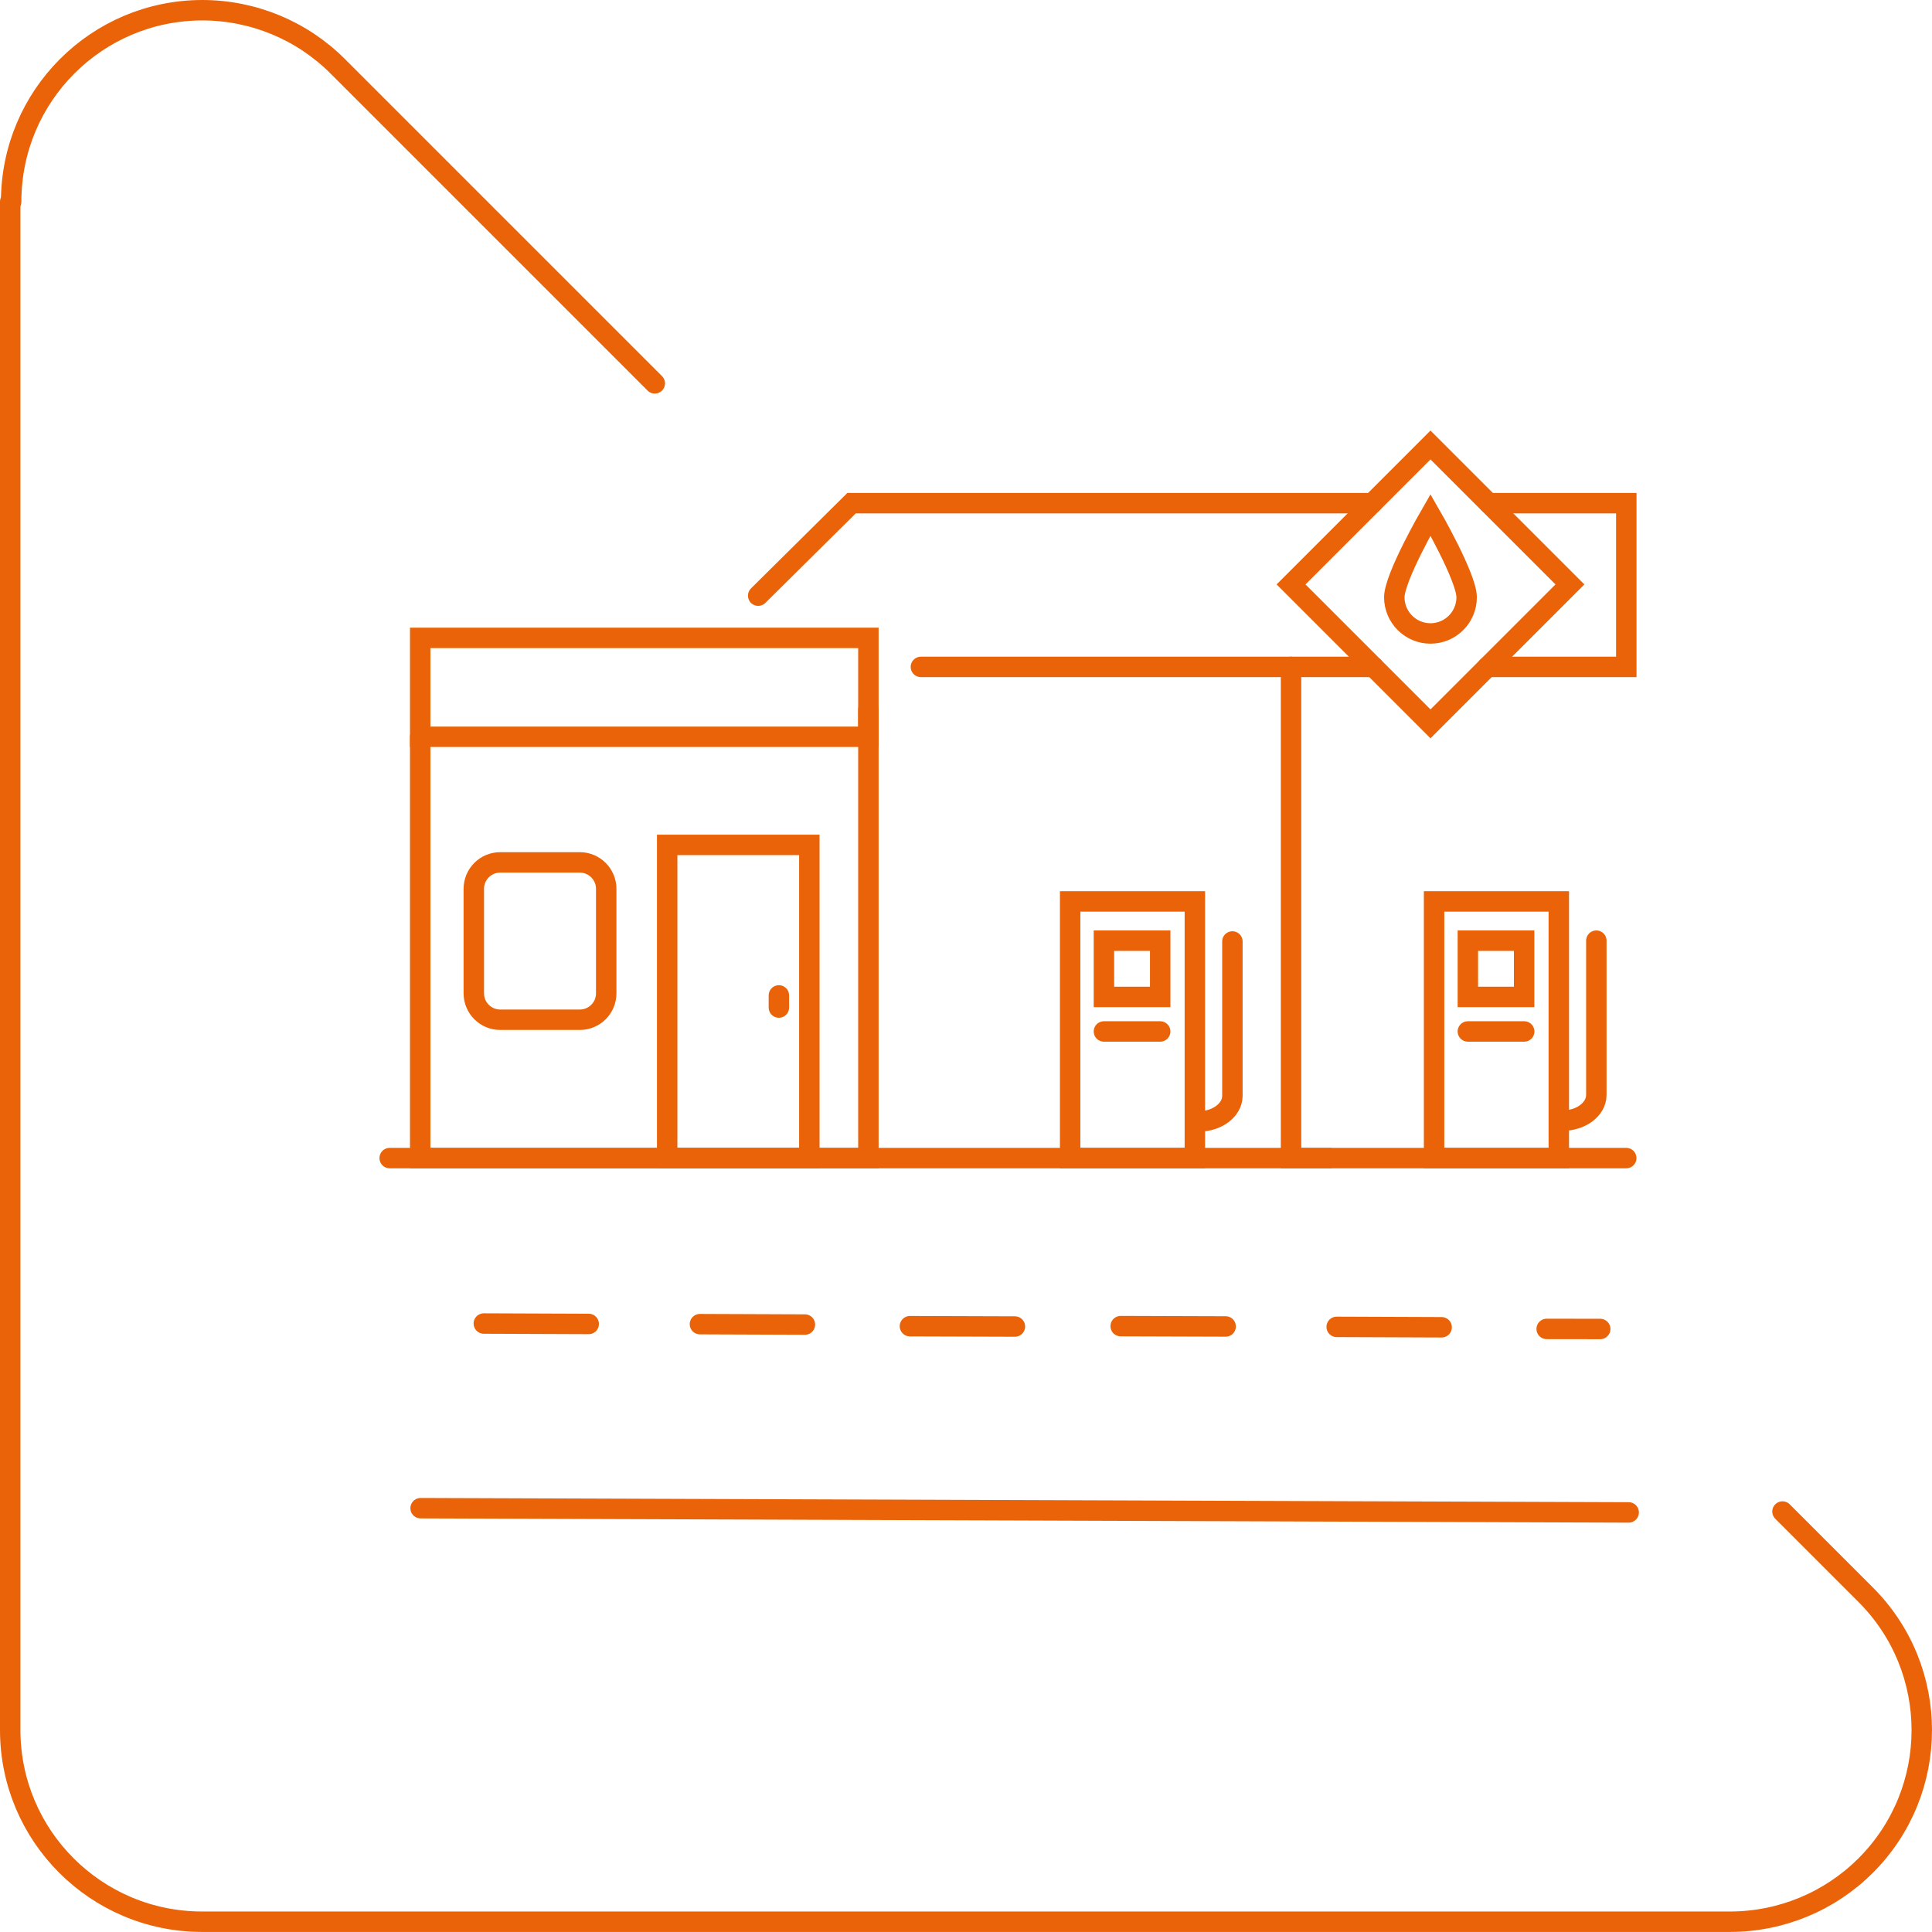 <?xml version="1.0" encoding="UTF-8"?><svg id="Layer_2" xmlns="http://www.w3.org/2000/svg" viewBox="0 0 283.64 283.63"><defs><style>.cls-1{fill:none;stroke:#ea6308;stroke-linecap:round;stroke-miterlimit:10;stroke-width:3px;}</style></defs><g id="Layer_1-2"><g id="Group_216"><path id="Path_256" class="cls-1" d="M1.64,29.61C1.63,14.1,14.18,1.52,29.69,1.5c7.46,0,14.61,2.95,19.88,8.22l46.56,46.56"/><path id="Path_257" class="cls-1" d="M261.69,221.91l12.22,12.22c10.98,10.99,10.97,28.8-.02,39.77-5.27,5.26-12.41,8.22-19.86,8.23H29.61c-15.51-.03-28.09-12.6-28.11-28.11V29.61"/><path id="Path_258" class="cls-1" d="M201.46,73.87h-76.44l-13.71,13.58"/><path id="Path_259" class="cls-1" d="M218.37,97.91h20.39v-24.04h-20.19"/><line id="Line_26" class="cls-1" x1="135.2" y1="97.91" x2="201.65" y2="97.91"/><rect id="Rectangle_268" class="cls-1" x="157.11" y="132.34" width="18.31" height="37.68"/><path id="Path_260" class="cls-1" d="M61.69,108.17v61.85h65.8v-65.85"/><path id="Rectangle_269" class="cls-1" d="M73.44,126.61h11.68c2.14,0,3.88,1.74,3.88,3.88v15.34c0,2.14-1.73,3.88-3.88,3.88h-11.68c-2.14,0-3.88-1.73-3.88-3.88h0v-15.34c0-2.14,1.73-3.88,3.88-3.88Z"/><rect id="Rectangle_270" class="cls-1" x="97.95" y="124.04" width="20.87" height="45.98"/><line id="Line_27" class="cls-1" x1="57.21" y1="170.02" x2="238.75" y2="170.02"/><rect id="Rectangle_271" class="cls-1" x="162.07" y="138.1" width="8.26" height="8.26"/><line id="Line_28" class="cls-1" x1="162.07" y1="151.43" x2="170.33" y2="151.43"/><path id="Path_261" class="cls-1" d="M175.97,164.64h0c2.73,0,4.96-1.69,4.96-3.76v-22.66"/><rect id="Rectangle_272" class="cls-1" x="61.69" y="93.65" width="65.8" height="14.52"/><path id="Path_262" class="cls-1" d="M195.17,170.02h-5.63v-72.11"/><line id="Line_29" class="cls-1" x1="114.35" y1="146.14" x2="114.35" y2="147.92"/><rect id="Rectangle_273" class="cls-1" x="195.53" y="71.32" width="28.95" height="28.95" transform="translate(.85 173.63) rotate(-45)"/><path id="Path_263" class="cls-1" d="M215.32,87.69c0,2.93-2.38,5.31-5.31,5.31s-5.31-2.38-5.31-5.31h0c0-2.93,5.31-12.11,5.31-12.11,0,0,5.31,9.18,5.31,12.11Z"/><line id="Line_30" class="cls-1" x1="234.93" y1="195.11" x2="227.07" y2="195.1"/><line id="Line_31" class="cls-1" x1="211.65" y1="194.86" x2="196.24" y2="194.8"/><line id="Line_32" class="cls-1" x1="179.94" y1="194.74" x2="164.53" y2="194.69"/><line id="Line_33" class="cls-1" x1="149" y1="194.75" x2="133.59" y2="194.7"/><line id="Line_34" class="cls-1" x1="118.17" y1="194.46" x2="102.76" y2="194.4"/><line id="Line_35" class="cls-1" x1="86.43" y1="194.37" x2="71.03" y2="194.31"/><line id="Line_36" class="cls-1" x1="61.75" y1="221.42" x2="239.11" y2="222.04"/><rect id="Rectangle_274" class="cls-1" x="210.54" y="132.34" width="18.31" height="37.68"/><rect id="Rectangle_275" class="cls-1" x="215.5" y="138.1" width="8.26" height="8.26"/><line id="Line_37" class="cls-1" x1="215.5" y1="151.43" x2="223.77" y2="151.43"/><path id="Path_264" class="cls-1" d="M229.4,164.52h0c2.73,0,4.96-1.69,4.96-3.76v-22.66"/></g></g></svg>